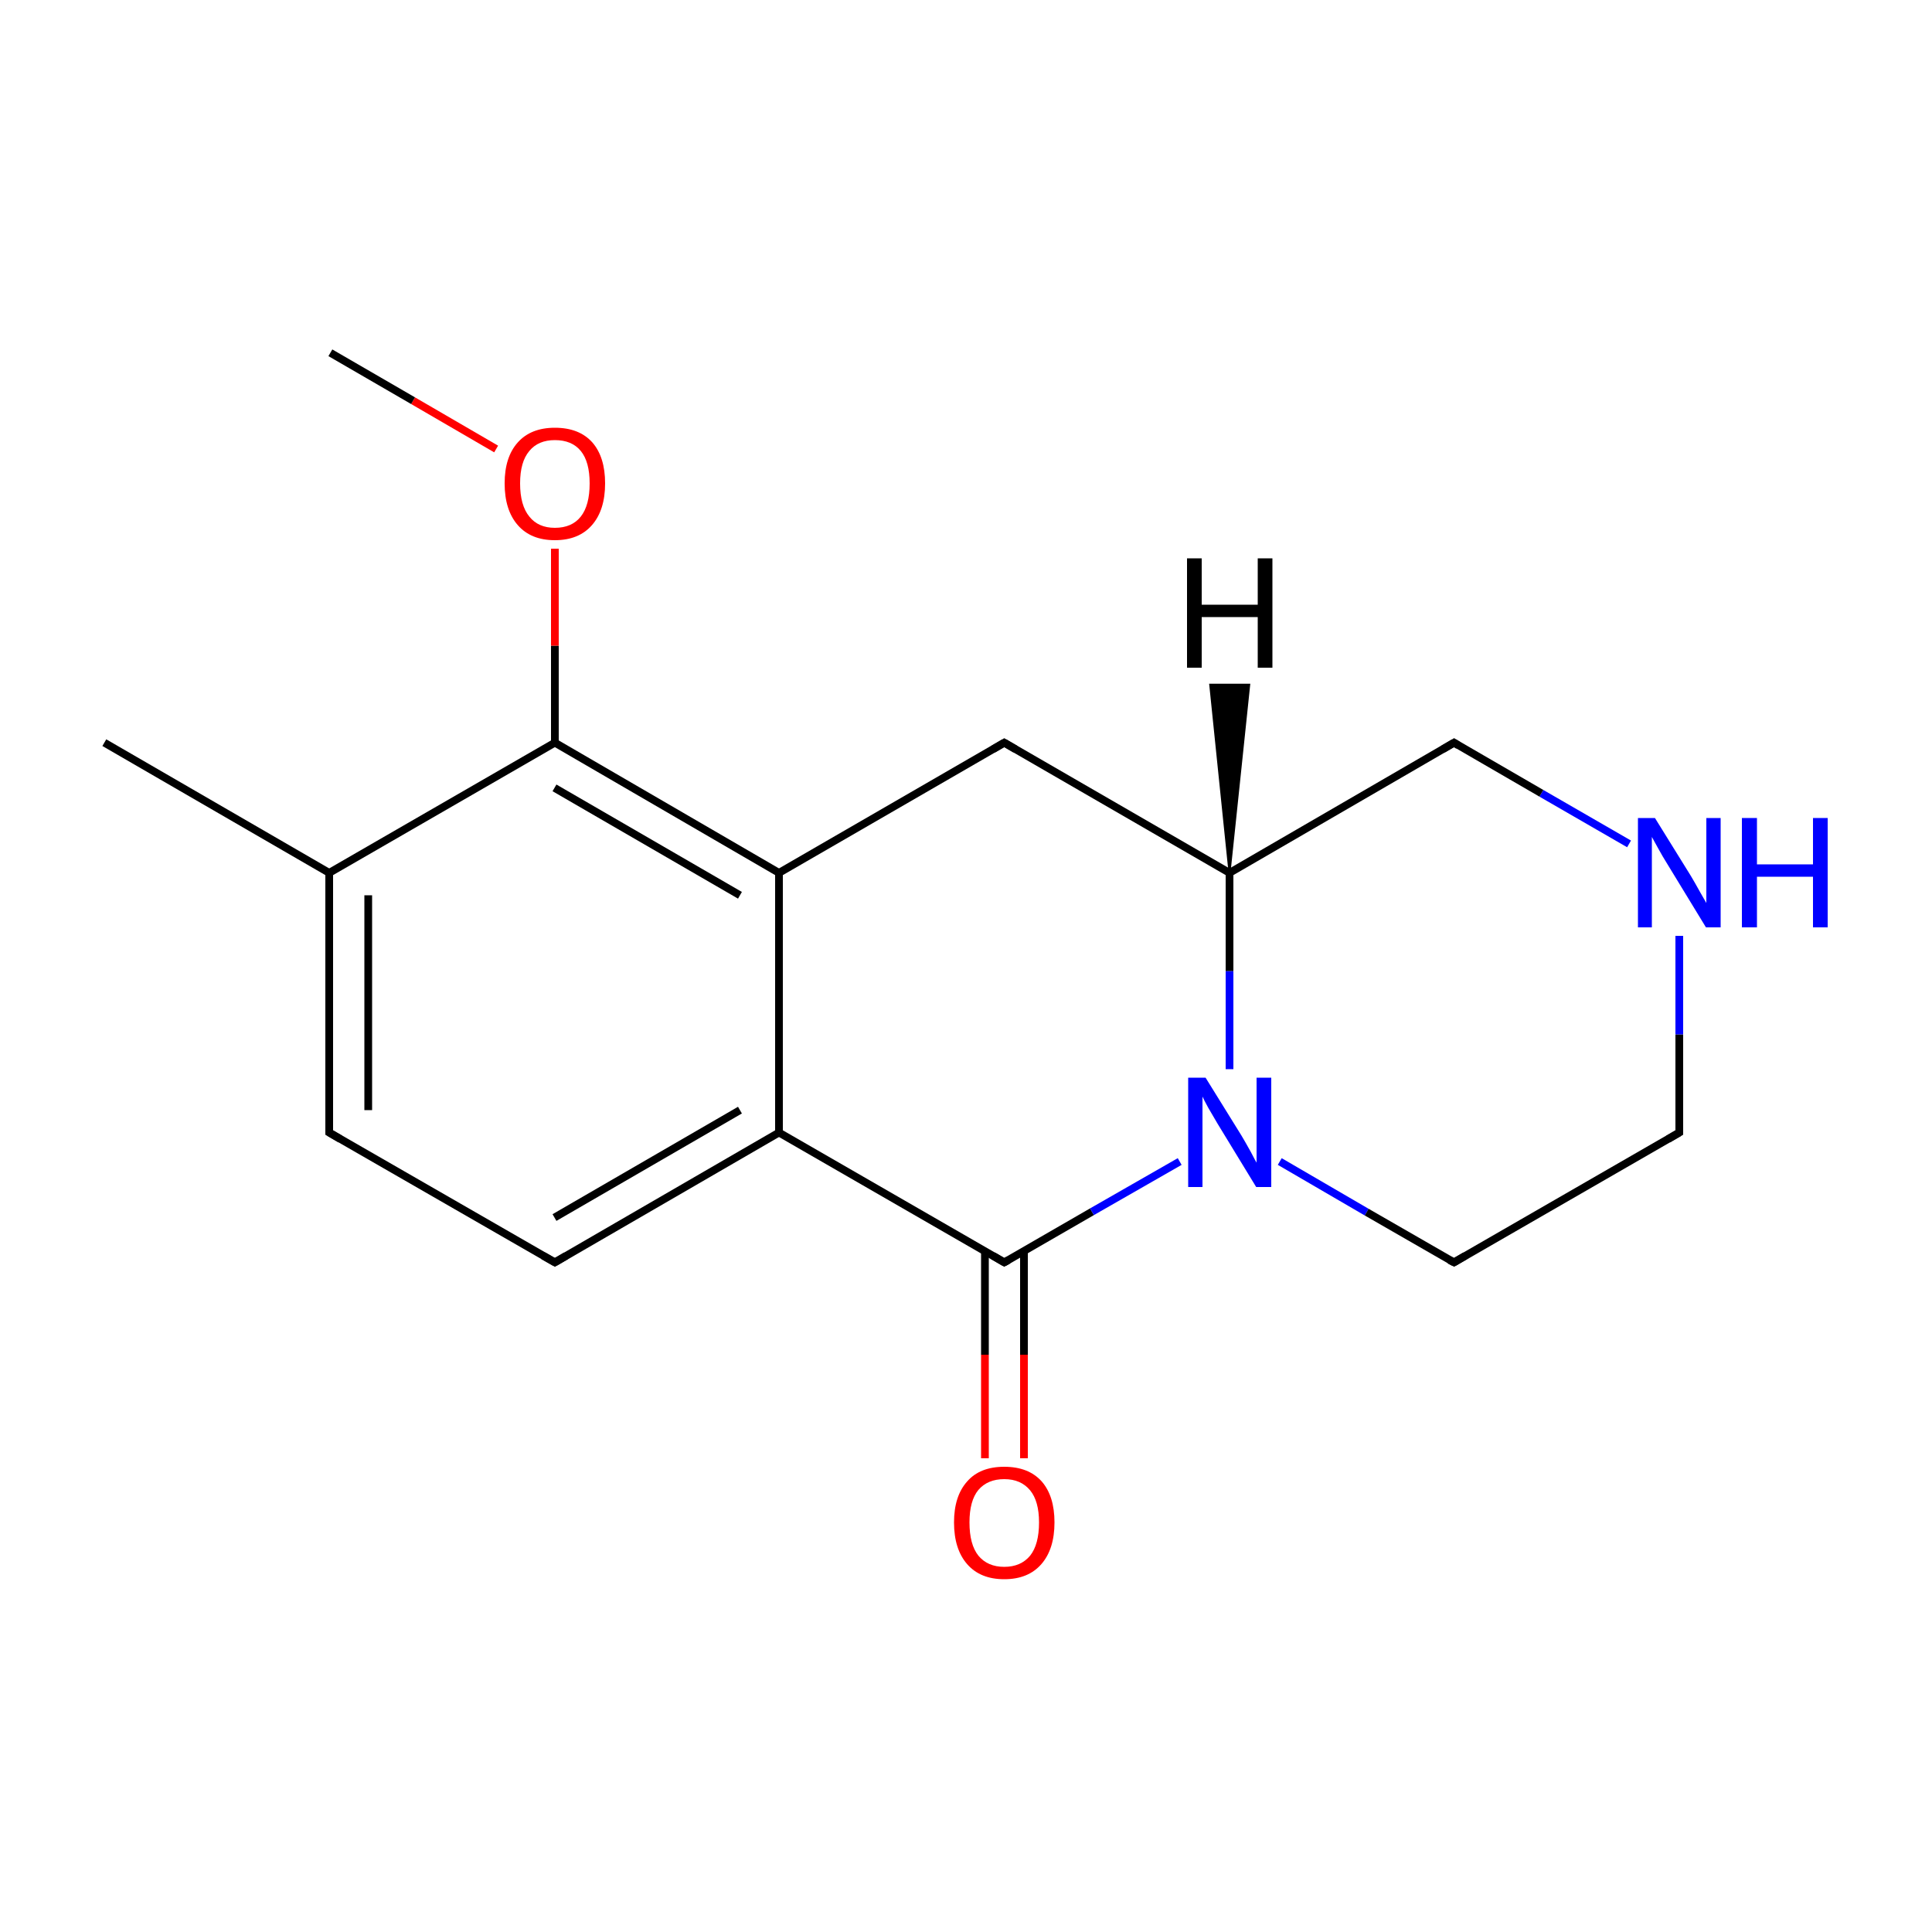 <?xml version='1.0' encoding='iso-8859-1'?>
<svg version='1.1' baseProfile='full'
              xmlns='http://www.w3.org/2000/svg'
                      xmlns:rdkit='http://www.rdkit.org/xml'
                      xmlns:xlink='http://www.w3.org/1999/xlink'
                  xml:space='preserve'
width='500px' height='500px' viewBox='0 0 500 500'>
<!-- END OF HEADER -->
<path class='bond-0 atom-0 atom-1' d='M 85.2,225.9 L 85.2,293.1' style='fill:none;fill-rule:evenodd;stroke:#000000;stroke-width:2.0px;stroke-linecap:butt;stroke-linejoin:miter;stroke-opacity:1' />
<path class='bond-0 atom-0 atom-1' d='M 95.3,231.7 L 95.3,287.3' style='fill:none;fill-rule:evenodd;stroke:#000000;stroke-width:2.0px;stroke-linecap:butt;stroke-linejoin:miter;stroke-opacity:1' />
<path class='bond-1 atom-1 atom-2' d='M 85.2,293.1 L 143.6,326.7' style='fill:none;fill-rule:evenodd;stroke:#000000;stroke-width:2.0px;stroke-linecap:butt;stroke-linejoin:miter;stroke-opacity:1' />
<path class='bond-2 atom-2 atom-3' d='M 143.6,326.7 L 201.6,293.1' style='fill:none;fill-rule:evenodd;stroke:#000000;stroke-width:2.0px;stroke-linecap:butt;stroke-linejoin:miter;stroke-opacity:1' />
<path class='bond-2 atom-2 atom-3' d='M 143.5,315.1 L 191.5,287.3' style='fill:none;fill-rule:evenodd;stroke:#000000;stroke-width:2.0px;stroke-linecap:butt;stroke-linejoin:miter;stroke-opacity:1' />
<path class='bond-3 atom-3 atom-4' d='M 201.6,293.1 L 201.6,225.9' style='fill:none;fill-rule:evenodd;stroke:#000000;stroke-width:2.0px;stroke-linecap:butt;stroke-linejoin:miter;stroke-opacity:1' />
<path class='bond-4 atom-4 atom-5' d='M 201.6,225.9 L 143.6,192.2' style='fill:none;fill-rule:evenodd;stroke:#000000;stroke-width:2.0px;stroke-linecap:butt;stroke-linejoin:miter;stroke-opacity:1' />
<path class='bond-4 atom-4 atom-5' d='M 191.5,231.7 L 143.5,203.9' style='fill:none;fill-rule:evenodd;stroke:#000000;stroke-width:2.0px;stroke-linecap:butt;stroke-linejoin:miter;stroke-opacity:1' />
<path class='bond-5 atom-5 atom-0' d='M 143.6,192.2 L 85.2,225.9' style='fill:none;fill-rule:evenodd;stroke:#000000;stroke-width:2.0px;stroke-linecap:butt;stroke-linejoin:miter;stroke-opacity:1' />
<path class='bond-6 atom-3 atom-6' d='M 201.6,293.1 L 259.9,326.7' style='fill:none;fill-rule:evenodd;stroke:#000000;stroke-width:2.0px;stroke-linecap:butt;stroke-linejoin:miter;stroke-opacity:1' />
<path class='bond-7 atom-6 atom-7' d='M 259.9,326.7 L 282.6,313.6' style='fill:none;fill-rule:evenodd;stroke:#000000;stroke-width:2.0px;stroke-linecap:butt;stroke-linejoin:miter;stroke-opacity:1' />
<path class='bond-7 atom-6 atom-7' d='M 282.6,313.6 L 305.3,300.6' style='fill:none;fill-rule:evenodd;stroke:#0000FF;stroke-width:2.0px;stroke-linecap:butt;stroke-linejoin:miter;stroke-opacity:1' />
<path class='bond-8 atom-7 atom-8' d='M 318.2,276.7 L 318.2,251.3' style='fill:none;fill-rule:evenodd;stroke:#0000FF;stroke-width:2.0px;stroke-linecap:butt;stroke-linejoin:miter;stroke-opacity:1' />
<path class='bond-8 atom-7 atom-8' d='M 318.2,251.3 L 318.2,225.9' style='fill:none;fill-rule:evenodd;stroke:#000000;stroke-width:2.0px;stroke-linecap:butt;stroke-linejoin:miter;stroke-opacity:1' />
<path class='bond-9 atom-8 atom-9' d='M 318.2,225.9 L 259.9,192.2' style='fill:none;fill-rule:evenodd;stroke:#000000;stroke-width:2.0px;stroke-linecap:butt;stroke-linejoin:miter;stroke-opacity:1' />
<path class='bond-10 atom-9 atom-4' d='M 259.9,192.2 L 201.6,225.9' style='fill:none;fill-rule:evenodd;stroke:#000000;stroke-width:2.0px;stroke-linecap:butt;stroke-linejoin:miter;stroke-opacity:1' />
<path class='bond-11 atom-7 atom-10' d='M 331.2,300.6 L 353.7,313.7' style='fill:none;fill-rule:evenodd;stroke:#0000FF;stroke-width:2.0px;stroke-linecap:butt;stroke-linejoin:miter;stroke-opacity:1' />
<path class='bond-11 atom-7 atom-10' d='M 353.7,313.7 L 376.3,326.7' style='fill:none;fill-rule:evenodd;stroke:#000000;stroke-width:2.0px;stroke-linecap:butt;stroke-linejoin:miter;stroke-opacity:1' />
<path class='bond-12 atom-10 atom-11' d='M 376.3,326.7 L 434.6,293.1' style='fill:none;fill-rule:evenodd;stroke:#000000;stroke-width:2.0px;stroke-linecap:butt;stroke-linejoin:miter;stroke-opacity:1' />
<path class='bond-13 atom-11 atom-12' d='M 434.6,293.1 L 434.6,267.7' style='fill:none;fill-rule:evenodd;stroke:#000000;stroke-width:2.0px;stroke-linecap:butt;stroke-linejoin:miter;stroke-opacity:1' />
<path class='bond-13 atom-11 atom-12' d='M 434.6,267.7 L 434.6,242.2' style='fill:none;fill-rule:evenodd;stroke:#0000FF;stroke-width:2.0px;stroke-linecap:butt;stroke-linejoin:miter;stroke-opacity:1' />
<path class='bond-14 atom-12 atom-13' d='M 421.6,218.4 L 398.9,205.3' style='fill:none;fill-rule:evenodd;stroke:#0000FF;stroke-width:2.0px;stroke-linecap:butt;stroke-linejoin:miter;stroke-opacity:1' />
<path class='bond-14 atom-12 atom-13' d='M 398.9,205.3 L 376.3,192.2' style='fill:none;fill-rule:evenodd;stroke:#000000;stroke-width:2.0px;stroke-linecap:butt;stroke-linejoin:miter;stroke-opacity:1' />
<path class='bond-15 atom-13 atom-8' d='M 376.3,192.2 L 318.2,225.9' style='fill:none;fill-rule:evenodd;stroke:#000000;stroke-width:2.0px;stroke-linecap:butt;stroke-linejoin:miter;stroke-opacity:1' />
<path class='bond-16 atom-6 atom-14' d='M 254.9,323.8 L 254.9,350.6' style='fill:none;fill-rule:evenodd;stroke:#000000;stroke-width:2.0px;stroke-linecap:butt;stroke-linejoin:miter;stroke-opacity:1' />
<path class='bond-16 atom-6 atom-14' d='M 254.9,350.6 L 254.9,377.4' style='fill:none;fill-rule:evenodd;stroke:#FF0000;stroke-width:2.0px;stroke-linecap:butt;stroke-linejoin:miter;stroke-opacity:1' />
<path class='bond-16 atom-6 atom-14' d='M 265.0,323.8 L 265.0,350.6' style='fill:none;fill-rule:evenodd;stroke:#000000;stroke-width:2.0px;stroke-linecap:butt;stroke-linejoin:miter;stroke-opacity:1' />
<path class='bond-16 atom-6 atom-14' d='M 265.0,350.6 L 265.0,377.4' style='fill:none;fill-rule:evenodd;stroke:#FF0000;stroke-width:2.0px;stroke-linecap:butt;stroke-linejoin:miter;stroke-opacity:1' />
<path class='bond-17 atom-8 atom-15' d='M 318.2,225.9 L 313.2,177.2 L 323.3,177.2 Z' style='fill:#000000;fill-rule:evenodd;fill-opacity:1;stroke:#000000;stroke-width:0.5px;stroke-linecap:butt;stroke-linejoin:miter;stroke-opacity:1;' />
<path class='bond-18 atom-0 atom-16' d='M 85.2,225.9 L 27.0,192.2' style='fill:none;fill-rule:evenodd;stroke:#000000;stroke-width:2.0px;stroke-linecap:butt;stroke-linejoin:miter;stroke-opacity:1' />
<path class='bond-19 atom-5 atom-17' d='M 143.6,192.2 L 143.6,167.1' style='fill:none;fill-rule:evenodd;stroke:#000000;stroke-width:2.0px;stroke-linecap:butt;stroke-linejoin:miter;stroke-opacity:1' />
<path class='bond-19 atom-5 atom-17' d='M 143.6,167.1 L 143.6,142.0' style='fill:none;fill-rule:evenodd;stroke:#FF0000;stroke-width:2.0px;stroke-linecap:butt;stroke-linejoin:miter;stroke-opacity:1' />
<path class='bond-20 atom-17 atom-18' d='M 128.4,116.2 L 106.9,103.7' style='fill:none;fill-rule:evenodd;stroke:#FF0000;stroke-width:2.0px;stroke-linecap:butt;stroke-linejoin:miter;stroke-opacity:1' />
<path class='bond-20 atom-17 atom-18' d='M 106.9,103.7 L 85.5,91.3' style='fill:none;fill-rule:evenodd;stroke:#000000;stroke-width:2.0px;stroke-linecap:butt;stroke-linejoin:miter;stroke-opacity:1' />
<path d='M 85.2,289.7 L 85.2,293.1 L 88.1,294.8' style='fill:none;stroke:#000000;stroke-width:2.0px;stroke-linecap:butt;stroke-linejoin:miter;stroke-opacity:1;' />
<path d='M 140.6,325.0 L 143.6,326.7 L 146.5,325.0' style='fill:none;stroke:#000000;stroke-width:2.0px;stroke-linecap:butt;stroke-linejoin:miter;stroke-opacity:1;' />
<path d='M 257.0,325.0 L 259.9,326.7 L 261.0,326.1' style='fill:none;stroke:#000000;stroke-width:2.0px;stroke-linecap:butt;stroke-linejoin:miter;stroke-opacity:1;' />
<path d='M 262.8,193.9 L 259.9,192.2 L 257.0,193.9' style='fill:none;stroke:#000000;stroke-width:2.0px;stroke-linecap:butt;stroke-linejoin:miter;stroke-opacity:1;' />
<path d='M 375.1,326.1 L 376.3,326.7 L 379.2,325.0' style='fill:none;stroke:#000000;stroke-width:2.0px;stroke-linecap:butt;stroke-linejoin:miter;stroke-opacity:1;' />
<path d='M 431.7,294.8 L 434.6,293.1 L 434.6,291.8' style='fill:none;stroke:#000000;stroke-width:2.0px;stroke-linecap:butt;stroke-linejoin:miter;stroke-opacity:1;' />
<path d='M 377.4,192.9 L 376.3,192.2 L 373.4,193.9' style='fill:none;stroke:#000000;stroke-width:2.0px;stroke-linecap:butt;stroke-linejoin:miter;stroke-opacity:1;' />
<path class='atom-7' d='M 312.0 278.9
L 321.3 293.9
Q 322.2 295.4, 323.7 298.1
Q 325.1 300.8, 325.2 300.9
L 325.2 278.9
L 329.0 278.9
L 329.0 307.2
L 325.1 307.2
L 315.1 290.8
Q 314.0 288.9, 312.7 286.7
Q 311.5 284.5, 311.2 283.8
L 311.2 307.2
L 307.5 307.2
L 307.5 278.9
L 312.0 278.9
' fill='#0000FF'/>
<path class='atom-12' d='M 428.3 211.7
L 437.6 226.7
Q 438.5 228.2, 440.0 230.9
Q 441.5 233.5, 441.6 233.7
L 441.6 211.7
L 445.3 211.7
L 445.3 240.0
L 441.5 240.0
L 431.5 223.6
Q 430.3 221.7, 429.1 219.5
Q 427.9 217.3, 427.5 216.6
L 427.5 240.0
L 423.9 240.0
L 423.9 211.7
L 428.3 211.7
' fill='#0000FF'/>
<path class='atom-12' d='M 450.8 211.7
L 454.7 211.7
L 454.7 223.7
L 469.2 223.7
L 469.2 211.7
L 473.0 211.7
L 473.0 240.0
L 469.2 240.0
L 469.2 226.9
L 454.7 226.9
L 454.7 240.0
L 450.8 240.0
L 450.8 211.7
' fill='#0000FF'/>
<path class='atom-14' d='M 246.9 394.0
Q 246.9 387.2, 250.3 383.4
Q 253.6 379.6, 259.9 379.6
Q 266.2 379.6, 269.6 383.4
Q 272.9 387.2, 272.9 394.0
Q 272.9 400.9, 269.5 404.8
Q 266.1 408.7, 259.9 408.7
Q 253.7 408.7, 250.3 404.8
Q 246.9 400.9, 246.9 394.0
M 259.9 405.5
Q 264.2 405.5, 266.6 402.6
Q 268.9 399.7, 268.9 394.0
Q 268.9 388.5, 266.6 385.7
Q 264.2 382.8, 259.9 382.8
Q 255.6 382.8, 253.2 385.6
Q 250.9 388.4, 250.9 394.0
Q 250.9 399.7, 253.2 402.6
Q 255.6 405.5, 259.9 405.5
' fill='#FF0000'/>
<path class='atom-15' d='M 307.2 144.5
L 311.0 144.5
L 311.0 156.5
L 325.5 156.5
L 325.5 144.5
L 329.3 144.5
L 329.3 172.8
L 325.5 172.8
L 325.5 159.7
L 311.0 159.7
L 311.0 172.8
L 307.2 172.8
L 307.2 144.5
' fill='#000000'/>
<path class='atom-17' d='M 130.6 125.1
Q 130.6 118.3, 134.0 114.5
Q 137.4 110.7, 143.6 110.7
Q 149.9 110.7, 153.3 114.5
Q 156.6 118.3, 156.6 125.1
Q 156.6 132.0, 153.2 135.9
Q 149.8 139.8, 143.6 139.8
Q 137.4 139.8, 134.0 135.9
Q 130.6 132.0, 130.6 125.1
M 143.6 136.6
Q 148.0 136.6, 150.3 133.7
Q 152.6 130.8, 152.6 125.1
Q 152.6 119.5, 150.3 116.7
Q 148.0 113.9, 143.6 113.9
Q 139.3 113.9, 137.0 116.7
Q 134.6 119.5, 134.6 125.1
Q 134.6 130.8, 137.0 133.7
Q 139.3 136.6, 143.6 136.6
' fill='#FF0000'/>
</svg>
